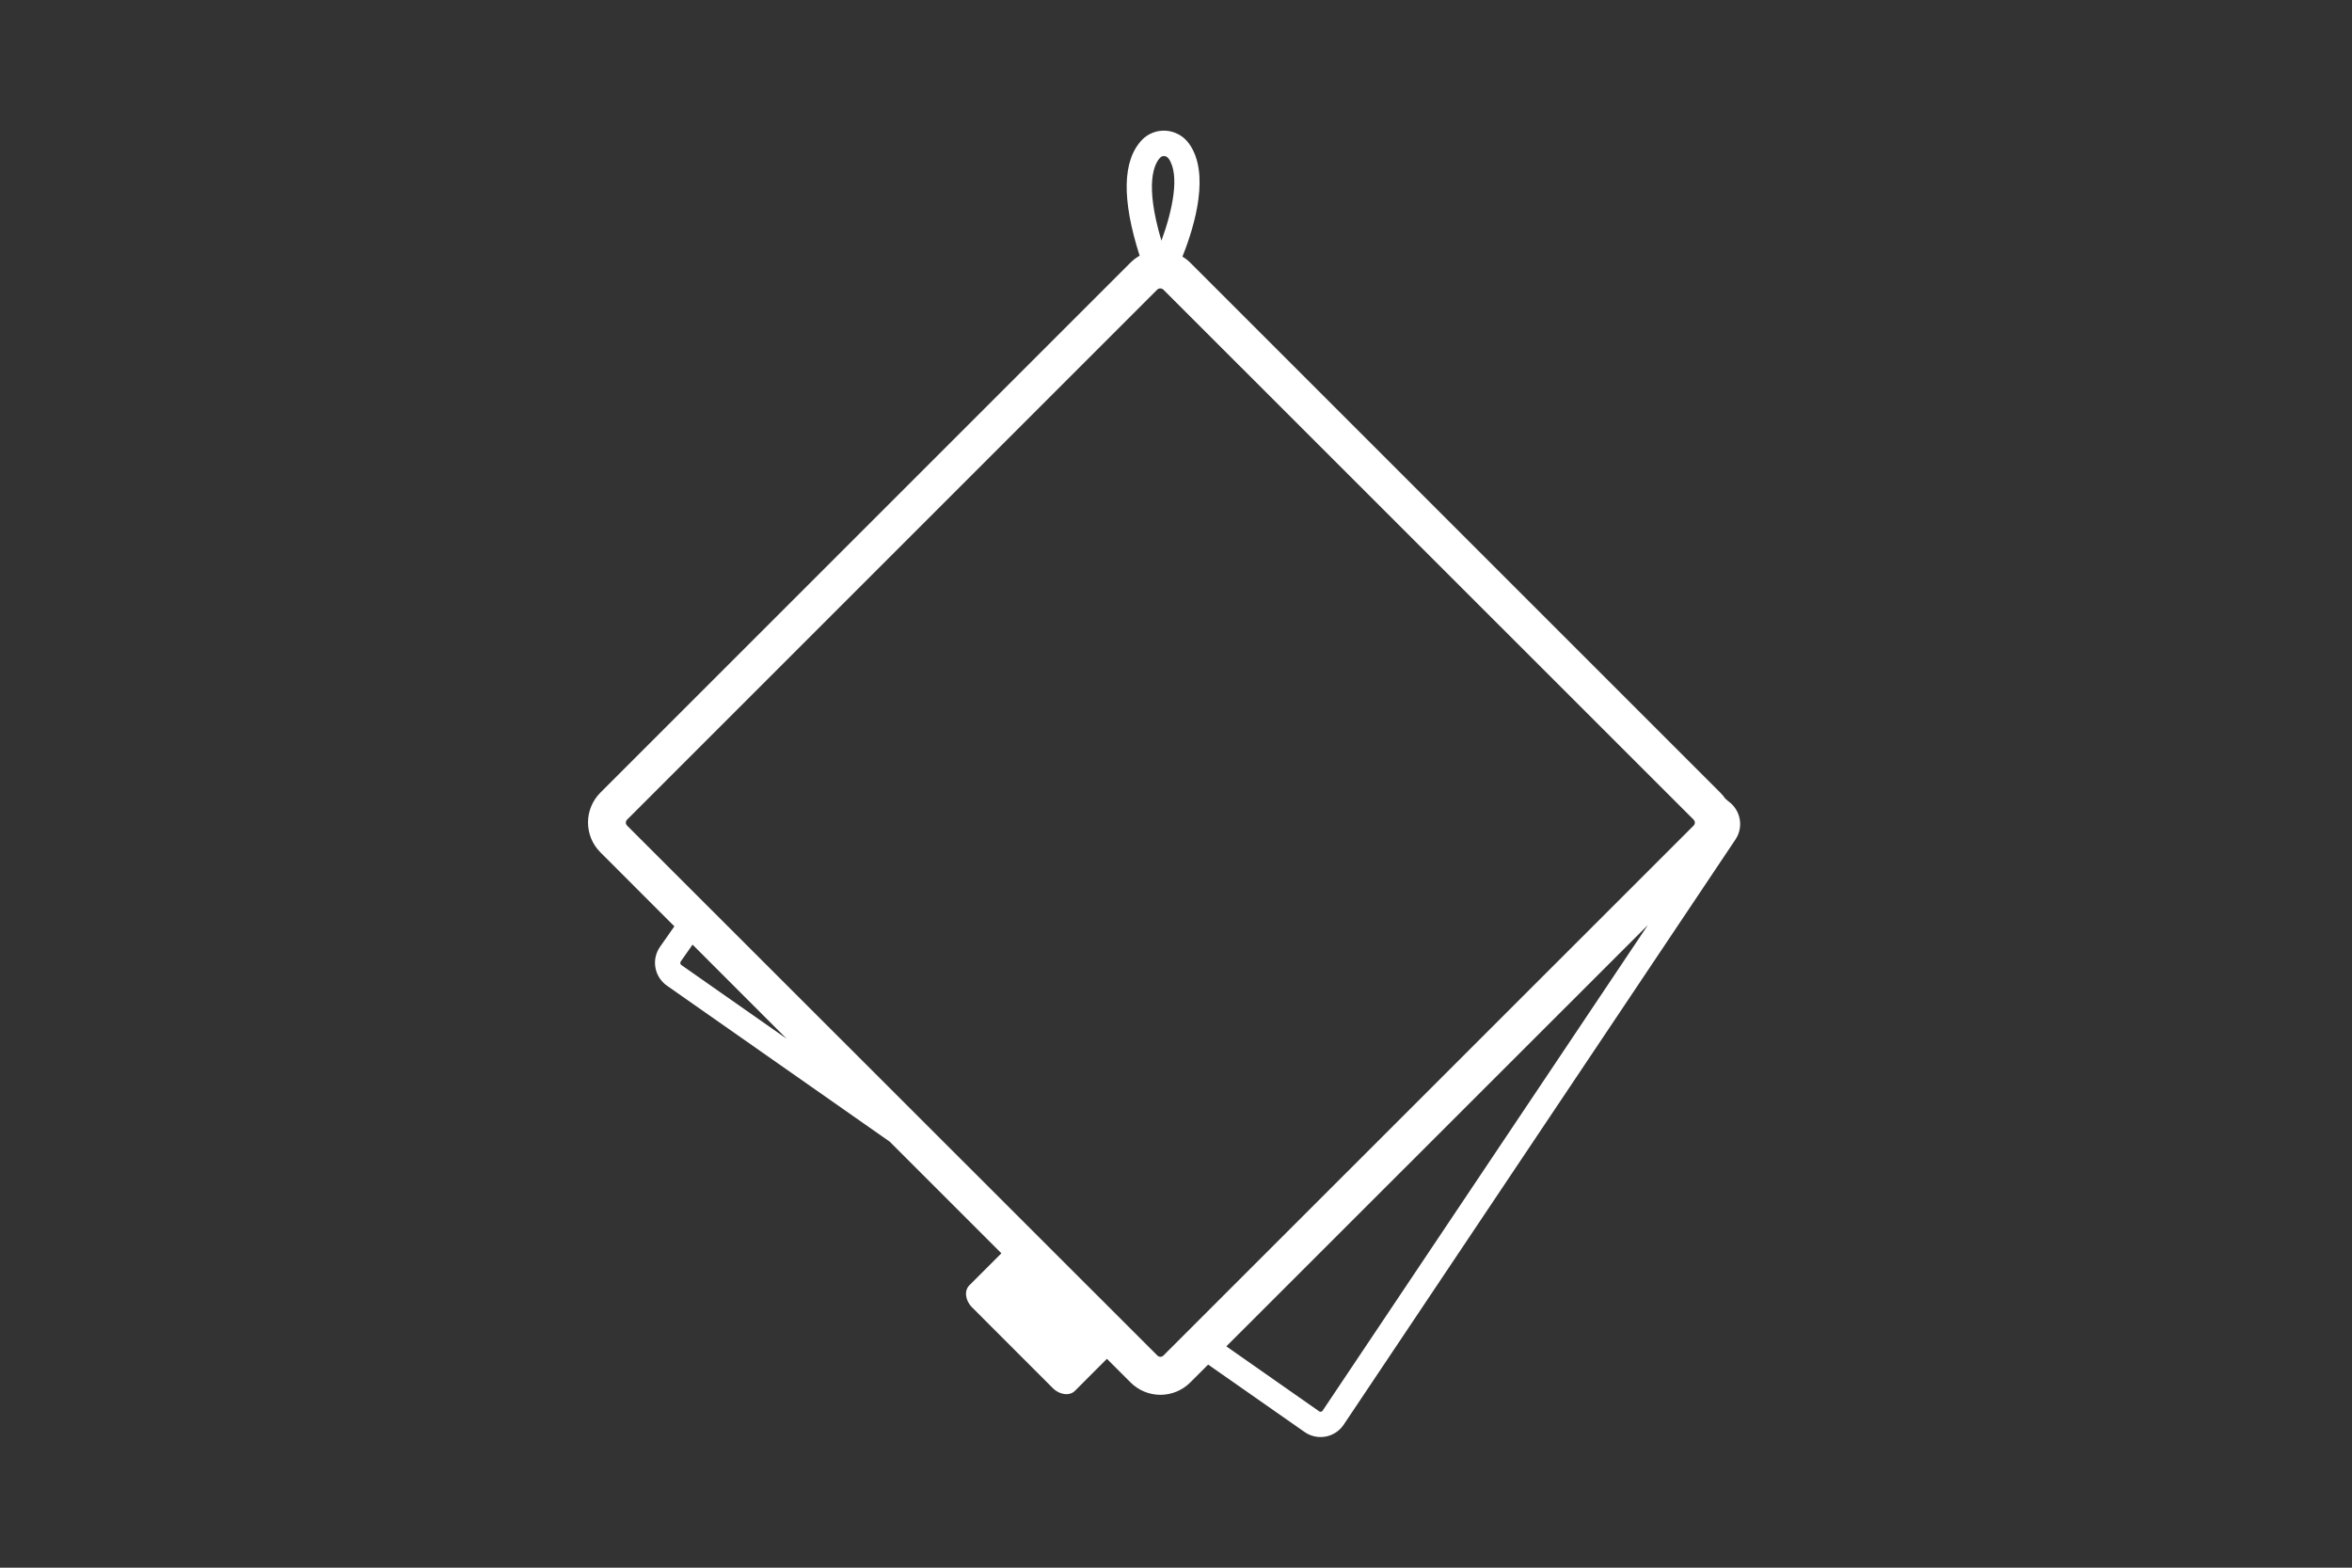<svg width="72" height="48" viewBox="0 0 72 48" fill="none" xmlns="http://www.w3.org/2000/svg">
<rect x="0" y="0" width="72" height="48" fill="#333333" stroke="none"/>
<path d="M52.91 24.535L52.816 24.454C52.772 24.39 52.722 24.33 52.667 24.274L36.436 8.043C36.364 7.971 36.284 7.909 36.197 7.857C36.584 6.893 37.05 5.284 36.393 4.39C36.311 4.277 36.206 4.184 36.084 4.118C35.963 4.051 35.828 4.011 35.689 4.002C35.555 3.993 35.419 4.013 35.293 4.062C35.167 4.11 35.053 4.185 34.96 4.282C34.358 4.911 34.335 6.103 34.887 7.83C34.786 7.886 34.692 7.957 34.61 8.039L18.378 24.27C18.136 24.513 18 24.841 18 25.183C18 25.526 18.136 25.854 18.378 26.096L20.644 28.363L20.204 28.991C20.075 29.177 20.024 29.405 20.064 29.627C20.103 29.85 20.229 30.047 20.413 30.177L27.235 34.955L30.654 38.374L29.676 39.352C29.51 39.517 29.547 39.82 29.756 40.028L32.231 42.504C32.439 42.713 32.748 42.748 32.907 42.584L33.885 41.605L34.61 42.329C34.852 42.571 35.18 42.707 35.523 42.707C35.865 42.707 36.194 42.571 36.436 42.329L36.984 41.781L39.938 43.847C40.123 43.976 40.351 44.026 40.574 43.987C40.796 43.948 40.993 43.822 41.123 43.637L53.119 25.715C53.247 25.531 53.296 25.303 53.257 25.082C53.218 24.861 53.093 24.665 52.91 24.535ZM35.519 4.823C35.533 4.809 35.55 4.797 35.569 4.79C35.588 4.782 35.608 4.778 35.629 4.778H35.639C35.664 4.78 35.689 4.787 35.711 4.799C35.733 4.811 35.753 4.828 35.768 4.848C36.127 5.336 35.897 6.436 35.554 7.37C35.029 5.607 35.338 5.011 35.519 4.823ZM20.857 29.547C20.841 29.535 20.83 29.517 20.826 29.496C20.825 29.486 20.825 29.476 20.827 29.467C20.829 29.457 20.833 29.448 20.839 29.439L21.201 28.923L24.079 31.803L20.857 29.547ZM35.614 41.505C35.602 41.517 35.588 41.527 35.572 41.533C35.556 41.54 35.54 41.543 35.523 41.543C35.506 41.543 35.489 41.54 35.473 41.533C35.457 41.527 35.443 41.517 35.431 41.505L19.197 25.279C19.185 25.267 19.175 25.253 19.169 25.237C19.162 25.221 19.159 25.204 19.159 25.187C19.159 25.17 19.162 25.153 19.169 25.138C19.175 25.122 19.185 25.108 19.197 25.096L35.428 8.865C35.447 8.848 35.469 8.836 35.494 8.832H35.537C35.565 8.834 35.592 8.846 35.612 8.867L51.845 25.096C51.857 25.108 51.866 25.122 51.873 25.138C51.88 25.153 51.883 25.17 51.883 25.187C51.883 25.204 51.88 25.221 51.873 25.237C51.866 25.253 51.857 25.267 51.845 25.279L35.614 41.505ZM40.486 43.196C40.479 43.205 40.47 43.213 40.46 43.218C40.449 43.223 40.438 43.226 40.426 43.225C40.41 43.226 40.395 43.221 40.382 43.212L37.541 41.223L50.446 28.323L40.486 43.196Z" fill="white"/>
</svg>
